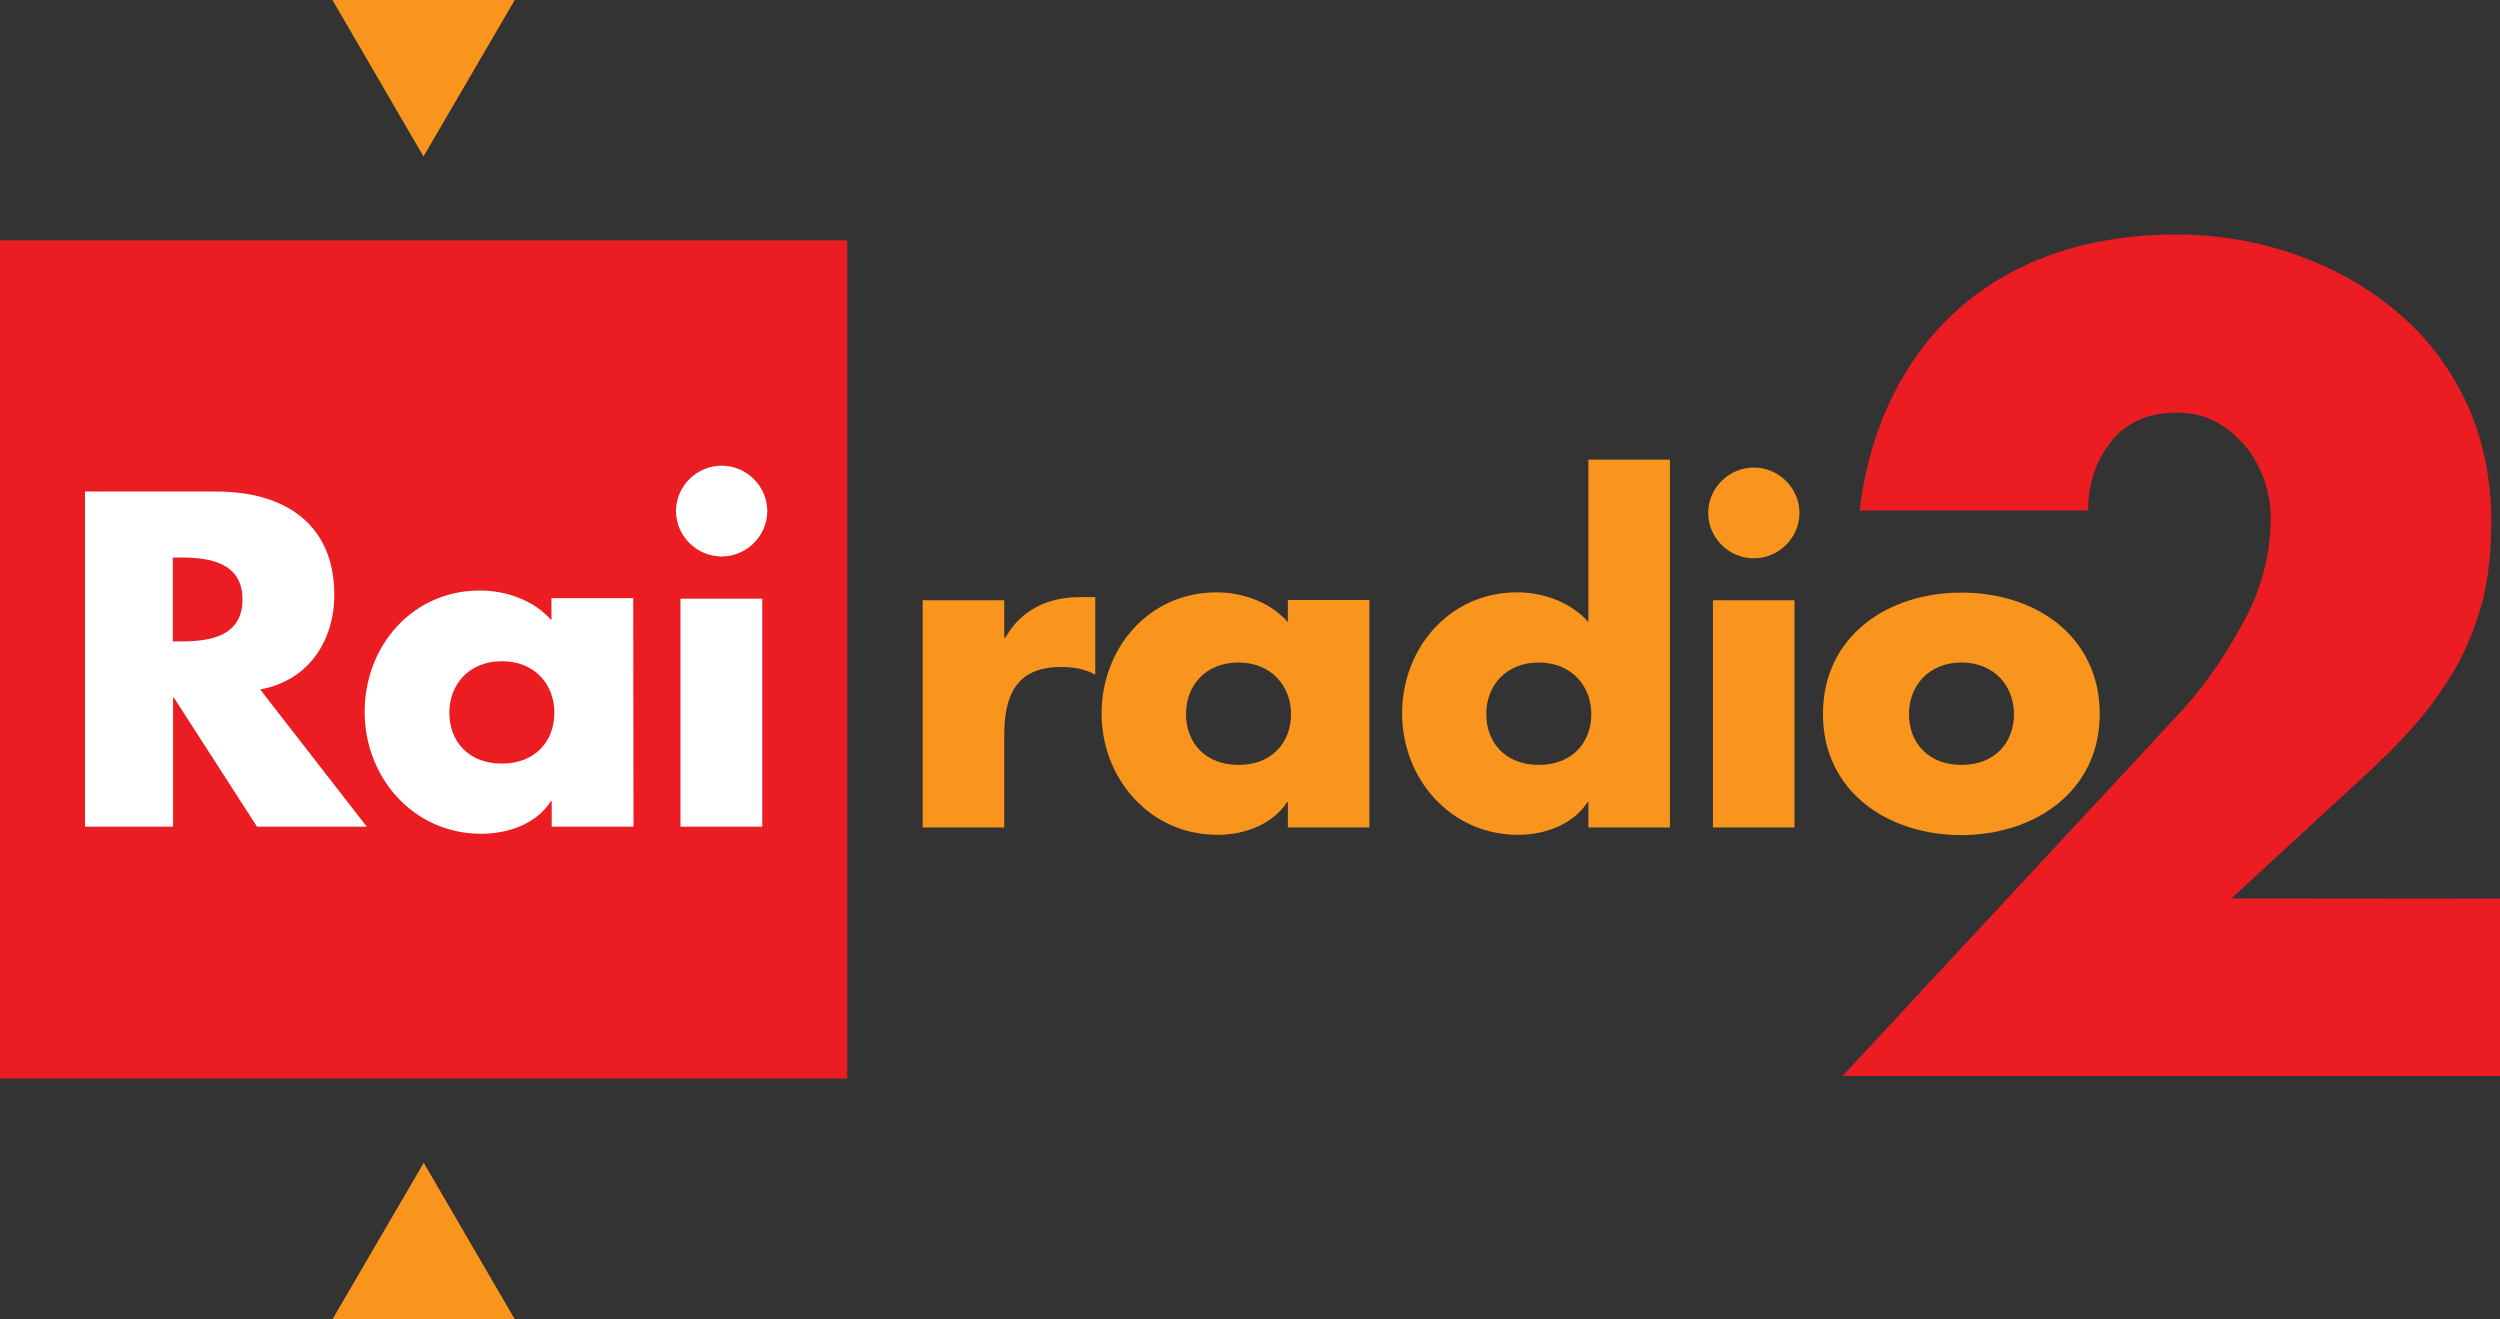 <?xml version="1.0" encoding="utf-8"?>
<!-- Generator: Adobe Illustrator 23.0.1, SVG Export Plug-In . SVG Version: 6.00 Build 0)  -->
<svg version="1.1"
	 id="svg3020" xmlns:cc="http://creativecommons.org/ns#" xmlns:dc="http://purl.org/dc/elements/1.1/" xmlns:inkscape="http://www.inkscape.org/namespaces/inkscape" xmlns:rdf="http://www.w3.org/1999/02/22-rdf-syntax-ns#" xmlns:sodipodi="http://sodipodi.sourceforge.net/DTD/sodipodi-0.dtd" xmlns:svg="http://www.w3.org/2000/svg"
	 xmlns="http://www.w3.org/2000/svg" xmlns:xlink="http://www.w3.org/1999/xlink" x="0px" y="0px" viewBox="0 0 947.5 500"
	 enable-background="new 0 0 947.5 500" xml:space="preserve">
<rect x="0" y="0" width="947.5" height="500" fill="#333333" stroke="none"/>
<g>
	<path fill="#EC1C23" d="M845.7,340.5l48.1-44.3c7.9-7.1,15-14.1,21.2-21.2s11.4-14.4,15.9-22.2c4.3-7.8,7.6-16,10-25.1
		c2.2-8.9,3.3-18.8,3.3-29.7c0-16.9-3.2-31.9-9.4-45.3c-6.3-13.4-14.9-24.8-26-34.2c-11-9.4-23.7-16.6-38.2-21.8s-29.9-7.8-46-7.8
		c-18.3,0-34.9,2.9-49.5,8.5c-14.7,5.6-27.1,13.7-37.4,24c-10.2,10.2-18.3,22.7-24.2,37.2c-4.3,10.8-7.2,22.4-8.7,34.9h86.6
		c0-10.2,2.9-18.8,8.7-26.1c5.8-7.4,14.1-11,25.1-11c5.5,0,10.4,1.2,14.6,3.5c4.3,2.3,7.9,5.3,11.1,9.1c3.2,3.8,5.5,8.1,7.2,12.8
		c1.6,4.8,2.5,9.7,2.5,14.4c0,14.1-3.6,27.7-11,40.8c-7.2,13.1-15.4,24.7-24.5,34.3L698.3,407.8h249.2v-67.2L845.7,340.5
		L845.7,340.5z"/>
	<rect y="91.1" fill="#EC1C23" width="321.1" height="317.7"/>
	<path fill="#FFFFFF" d="M139,313.3H97.4l-31.5-48.9h-0.3v48.9H32.2v-127h49.9c25.4,0,44.6,12,44.6,39.1c0,17.5-9.8,32.6-28.1,35.9
		L139,313.3z M65.5,243.1h3.2c11,0,23.2-2,23.2-15.9s-12.3-15.9-23.2-15.9h-3.2C65.5,211.4,65.5,243.1,65.5,243.1z"/>
	<path fill="#FFFFFF" d="M240.1,313.3h-31v-9.7h-0.3c-5.5,8.7-16.2,12.4-26.4,12.4c-25.8,0-44.2-21.4-44.2-46.2s17.9-46,43.7-46
		c10.1,0,20.6,3.8,27.1,11.3v-8.4h31L240.1,313.3L240.1,313.3z M170.3,270.1c0,11,7.4,19.3,19.9,19.3c12.6,0,19.9-8.4,19.9-19.3
		c0-10.7-7.4-19.5-19.9-19.5C177.6,250.6,170.3,259.6,170.3,270.1"/>
	<path fill="#FFFFFF" d="M290.8,193.7c0,9.4-7.8,17.2-17.3,17.2s-17.3-7.8-17.3-17.2s7.8-17.2,17.3-17.2S290.8,184.3,290.8,193.7
		 M288.9,313.3h-31v-86.4h31V313.3z"/>
	<polygon fill="#F9941D" points="195.1,0 160.5,59.3 126,0 	"/>
	<polygon fill="#F9941D" points="126,500 160.6,440.7 195.1,500 	"/>
	<path fill="#F9941D" d="M380.8,241.6h0.3c5.9-10.5,16.2-15.3,28.1-15.3h5.9v29.4c-4.2-2.3-8.4-2.9-13.1-2.9
		c-17.2,0-21.4,11.3-21.4,26v34.8h-30.9v-86.1h30.9v14.1L380.8,241.6L380.8,241.6z"/>
	<path fill="#F9941D" d="M519,313.6h-30.9V304h-0.3c-5.5,8.5-16.2,12.4-26.3,12.4c-25.8,0-44-21.4-44-46c0-24.7,17.9-45.9,43.6-45.9
		c10,0,20.5,3.8,27,11.3v-8.4H519V313.6z M449.5,270.6c0,11,7.4,19.3,19.9,19.3c12.6,0,19.9-8.4,19.9-19.3
		c0-10.5-7.4-19.5-19.9-19.5C456.7,251.1,449.5,260,449.5,270.6"/>
	<path fill="#F9941D" d="M602,304h-0.3c-5.5,8.5-16.2,12.4-26.3,12.4c-25.8,0-44-21.4-44-46c0-24.7,17.9-45.9,43.6-45.9
		c10,0,20.5,3.8,27,11.3v-61.6h30.9v139.4H602V304z M563.3,270.6c0,11,7.4,19.3,19.9,19.3c12.6,0,19.9-8.4,19.9-19.3
		c0-10.5-7.4-19.5-19.9-19.5C570.6,251.1,563.3,260,563.3,270.6"/>
	<path fill="#F9941D" d="M682,194.4c0,9.4-7.8,17.2-17.3,17.2s-17.3-7.8-17.3-17.2s7.8-17.2,17.3-17.2S682,185,682,194.4
		 M680.1,313.6h-30.9v-86.1h30.9V313.6z"/>
	<path fill="#F9941D" d="M795.8,270.6c0,29.1-24.4,45.9-52.5,45.9c-27.8,0-52.4-16.5-52.4-45.9s24.4-46,52.4-46
		C771.4,224.5,795.8,241.1,795.8,270.6 M723.5,270.6c0,11,7.4,19.3,19.9,19.3c12.6,0,19.9-8.4,19.9-19.3c0-10.5-7.4-19.5-19.9-19.5
		S723.5,260,723.5,270.6"/>
</g>
</svg>
